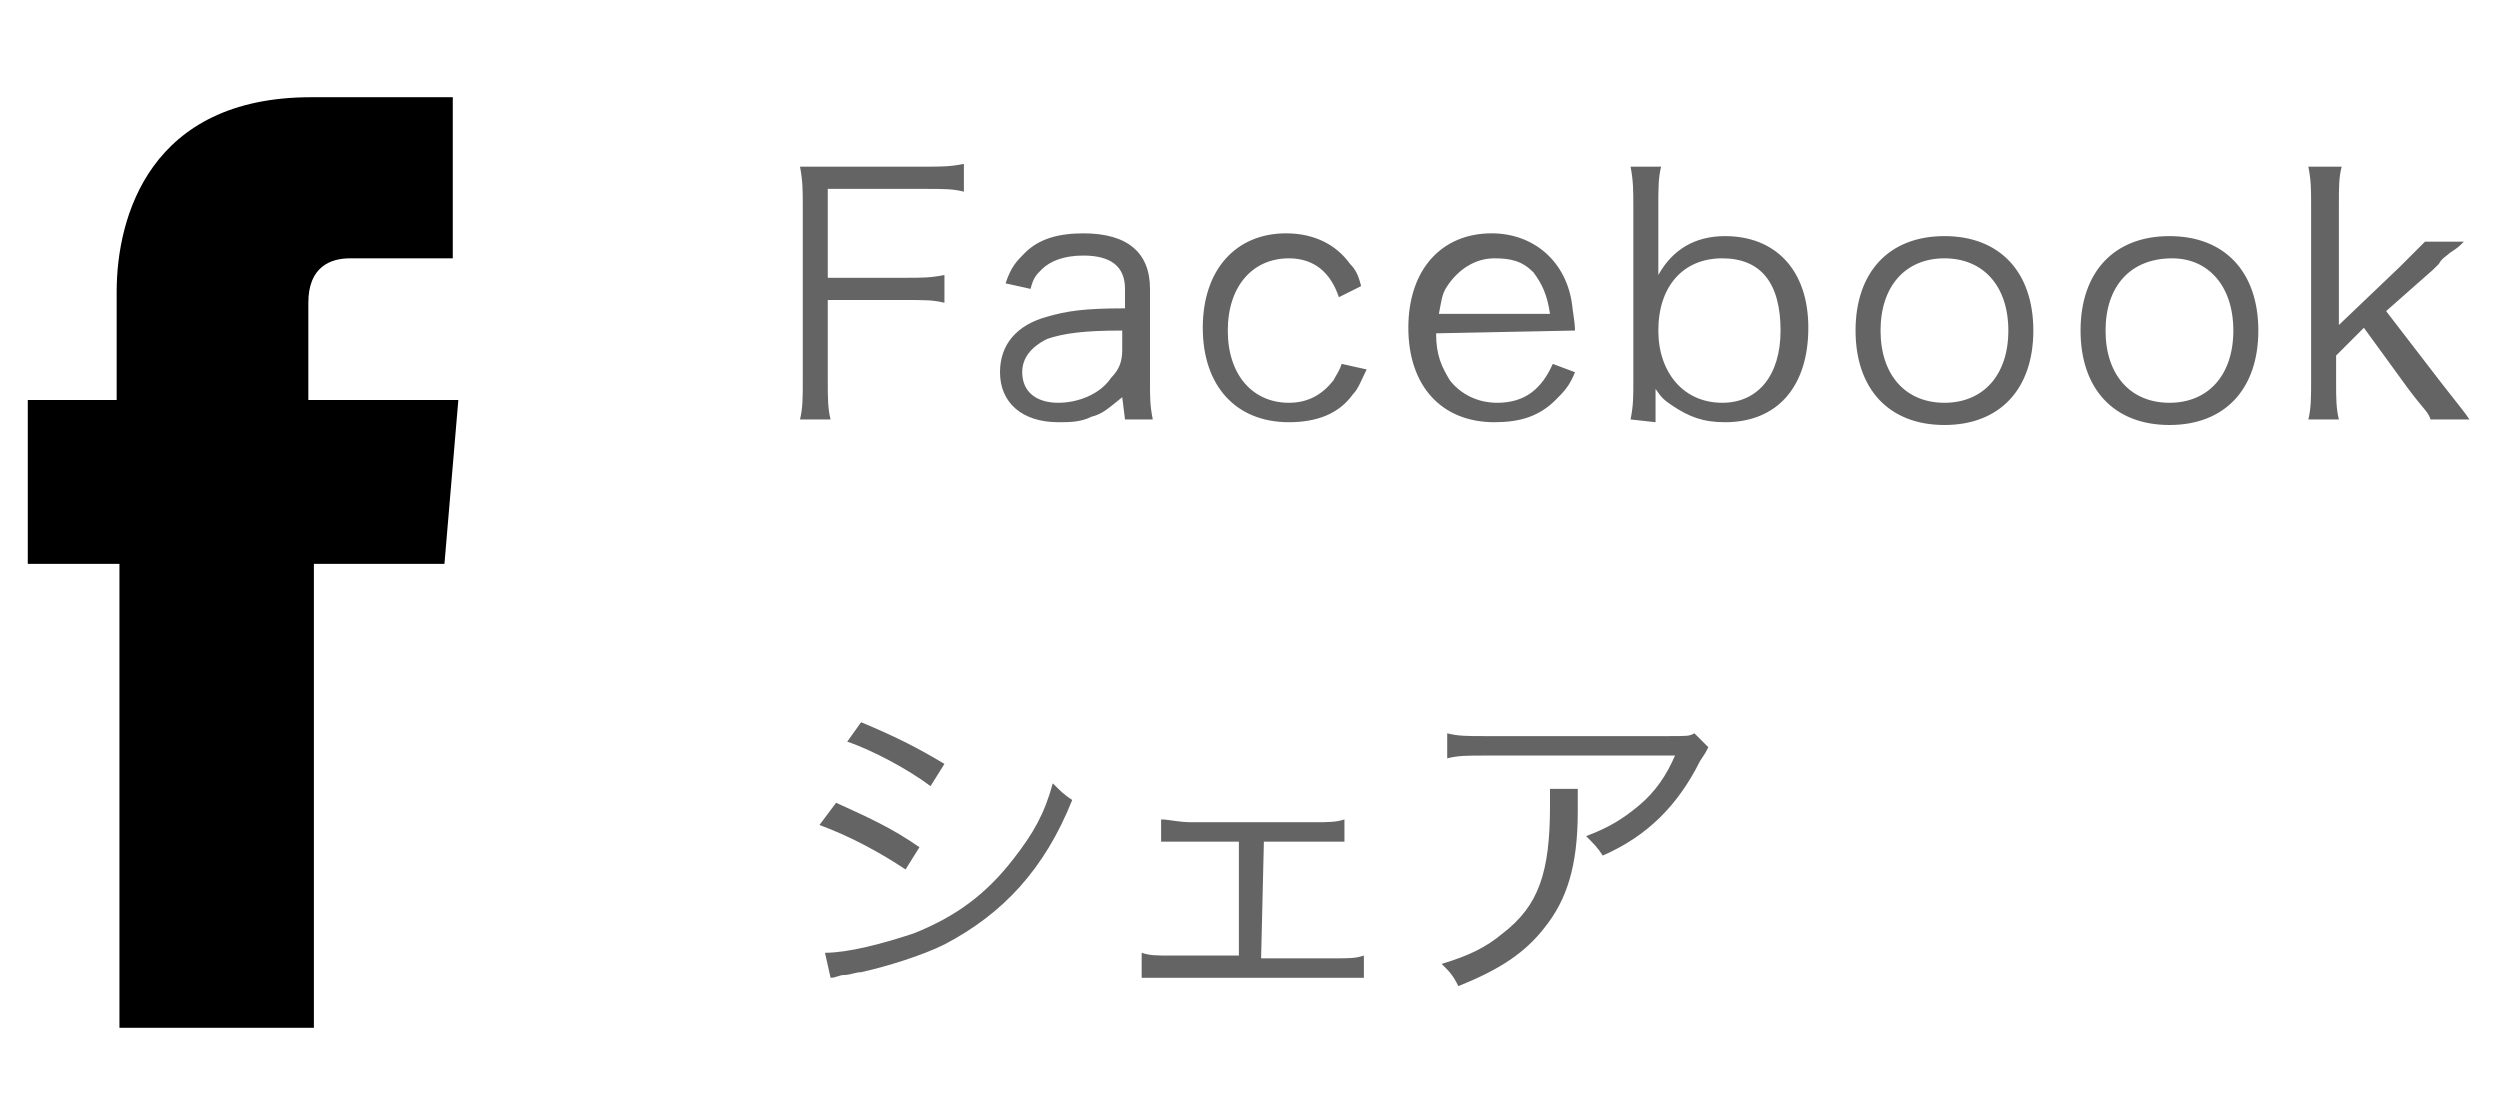 <svg xmlns="http://www.w3.org/2000/svg" viewBox="0 0 90 40" style="enable-background:new 0 0 90 40" xml:space="preserve"><path d="M16.5 14.4h-5.4v-3.5c0-1.3.8-1.6 1.5-1.6h3.7V3.5h-5.1c-5.8 0-7 4.3-7 7v3.9H1v5.9h3.3V37h7V20.3H16l.5-5.9z"/><path d="M29.8 13.7c0 .6 0 1 .1 1.4h-1.1c.1-.4.1-.8.1-1.4V7.4c0-.5 0-.9-.1-1.4h4.5c.6 0 .9 0 1.4-.1v1c-.4-.1-.7-.1-1.4-.1h-3.5V10h2.8c.6 0 .9 0 1.4-.1v1c-.4-.1-.7-.1-1.4-.1h-2.8v2.9zm10.6.6c-.5.4-.7.6-1.1.7-.4.2-.8.2-1.2.2-1.3 0-2.1-.7-2.1-1.8 0-1 .6-1.7 1.7-2 .7-.2 1.3-.3 2.8-.3v-.7c0-.8-.5-1.2-1.5-1.2-.7 0-1.2.2-1.5.5-.2.2-.3.3-.4.7l-.9-.2c.2-.6.4-.8.7-1.1.5-.5 1.2-.7 2.1-.7 1.6 0 2.4.7 2.4 2v3.4c0 .5 0 .8.1 1.3h-1l-.1-.8zm0-2.4c-1.4 0-2.1.1-2.7.3-.6.3-.9.7-.9 1.2 0 .7.5 1.1 1.3 1.1.7 0 1.5-.3 1.9-.9.3-.3.4-.6.4-1v-.7zm7.8-1.2c-.3-.9-.9-1.4-1.8-1.4-1.3 0-2.2 1-2.2 2.6s.9 2.6 2.2 2.6c.7 0 1.2-.3 1.6-.8.1-.2.2-.3.3-.6l.9.2c-.2.4-.3.7-.5.9-.5.7-1.3 1-2.3 1-1.9 0-3.1-1.3-3.1-3.4s1.2-3.4 3-3.4c1 0 1.8.4 2.3 1.1.2.2.3.4.4.8l-.8.4zm3.5 1.3c0 .8.2 1.2.5 1.7.4.5 1 .8 1.7.8 1 0 1.6-.5 2-1.4l.8.3c-.2.5-.4.7-.7 1-.6.6-1.3.8-2.2.8-1.9 0-3.1-1.3-3.1-3.4s1.2-3.4 3-3.4c1.5 0 2.7 1 2.9 2.6 0 .1.1.6.1.9l-5 .1zm4.1-.7c-.1-.7-.3-1.1-.6-1.5-.4-.4-.8-.5-1.4-.5-.7 0-1.3.4-1.7 1-.2.3-.2.5-.3 1h4zm2.9 3.8c.1-.5.1-.8.1-1.4V7.4c0-.5 0-.9-.1-1.4h1.1c-.1.4-.1.8-.1 1.4v2.5c.5-.9 1.3-1.4 2.4-1.4 1.8 0 3 1.2 3 3.3s-1.1 3.4-3 3.4c-.8 0-1.3-.2-1.9-.6-.3-.2-.4-.3-.6-.6v1.2l-.9-.1zM62 9.3c-1.4 0-2.3 1-2.3 2.6 0 1.5.9 2.6 2.3 2.6 1.3 0 2.1-1 2.1-2.6 0-1.7-.7-2.6-2.1-2.6zm4.8 2.6c0-2.1 1.2-3.4 3.2-3.4s3.2 1.3 3.2 3.4-1.2 3.4-3.2 3.4-3.2-1.3-3.2-3.4zm.9 0c0 1.6.9 2.6 2.3 2.6s2.3-1 2.3-2.6-.9-2.6-2.3-2.6-2.3 1-2.3 2.6zm7.2 0c0-2.1 1.2-3.4 3.2-3.4s3.2 1.3 3.2 3.4-1.2 3.4-3.2 3.4-3.2-1.3-3.2-3.4zm.9 0c0 1.6.9 2.6 2.3 2.6s2.3-1 2.3-2.6-.9-2.6-2.2-2.6c-1.5 0-2.4 1-2.4 2.6zM84.3 6c-.1.4-.1.7-.1 1.4v4.3l2.2-2.1.9-.9h1.4c-.2.2-.2.2-.5.4-.1.1-.3.2-.4.4l-.2.2-1.7 1.5 2 2.6c.7.9.8 1 1 1.3h-1.4c-.1-.3-.2-.3-.8-1.1l-1.6-2.2-1 1v1c0 .5 0 .9.1 1.3h-1.1c.1-.4.1-.8.1-1.4V7.4c0-.6 0-.9-.1-1.4h1.2zM30.1 28.9c1.1.5 2 .9 3 1.6l-.5.8c-.9-.6-2-1.2-3.1-1.6l.6-.8zm-.4 5.4c.8 0 2-.3 3.2-.7 1.5-.6 2.6-1.4 3.6-2.7.7-.9 1.1-1.6 1.4-2.7.3.3.4.4.7.6-1 2.5-2.5 4.1-4.6 5.2-.8.4-2.1.8-3 1-.2 0-.4.1-.6.1s-.3.1-.5.1l-.2-.9zM31 26c1.2.5 2 .9 3 1.5l-.5.8c-.8-.6-2.1-1.3-3-1.6l.5-.7zm14.4 8.5H48c.6 0 .8 0 1.1-.1v.8h-8v-.9c.3.1.5.1 1.1.1h2.4v-4.1h-2.8v-.8c.3 0 .6.1 1.1.1h4.4c.5 0 .8 0 1.1-.1v.8h-2.9l-.1 4.2zm11.4-6.1v.8c0 2-.4 3.2-1.2 4.2-.7.9-1.6 1.5-3.1 2.1-.2-.4-.3-.5-.6-.8 1-.3 1.6-.6 2.2-1.1 1.3-1 1.7-2.2 1.7-4.6v-.6h1zm4.7-1.5c-.1.2-.1.2-.3.5-.8 1.6-1.9 2.7-3.5 3.4-.2-.3-.3-.4-.6-.7.8-.3 1.3-.6 1.9-1.1.6-.5 1-1.1 1.3-1.8h-6.8c-.7 0-1 0-1.4.1v-.9c.4.1.7.1 1.4.1H60c.8 0 .8 0 1-.1l.5.5z" style="fill:#646464"/></svg>